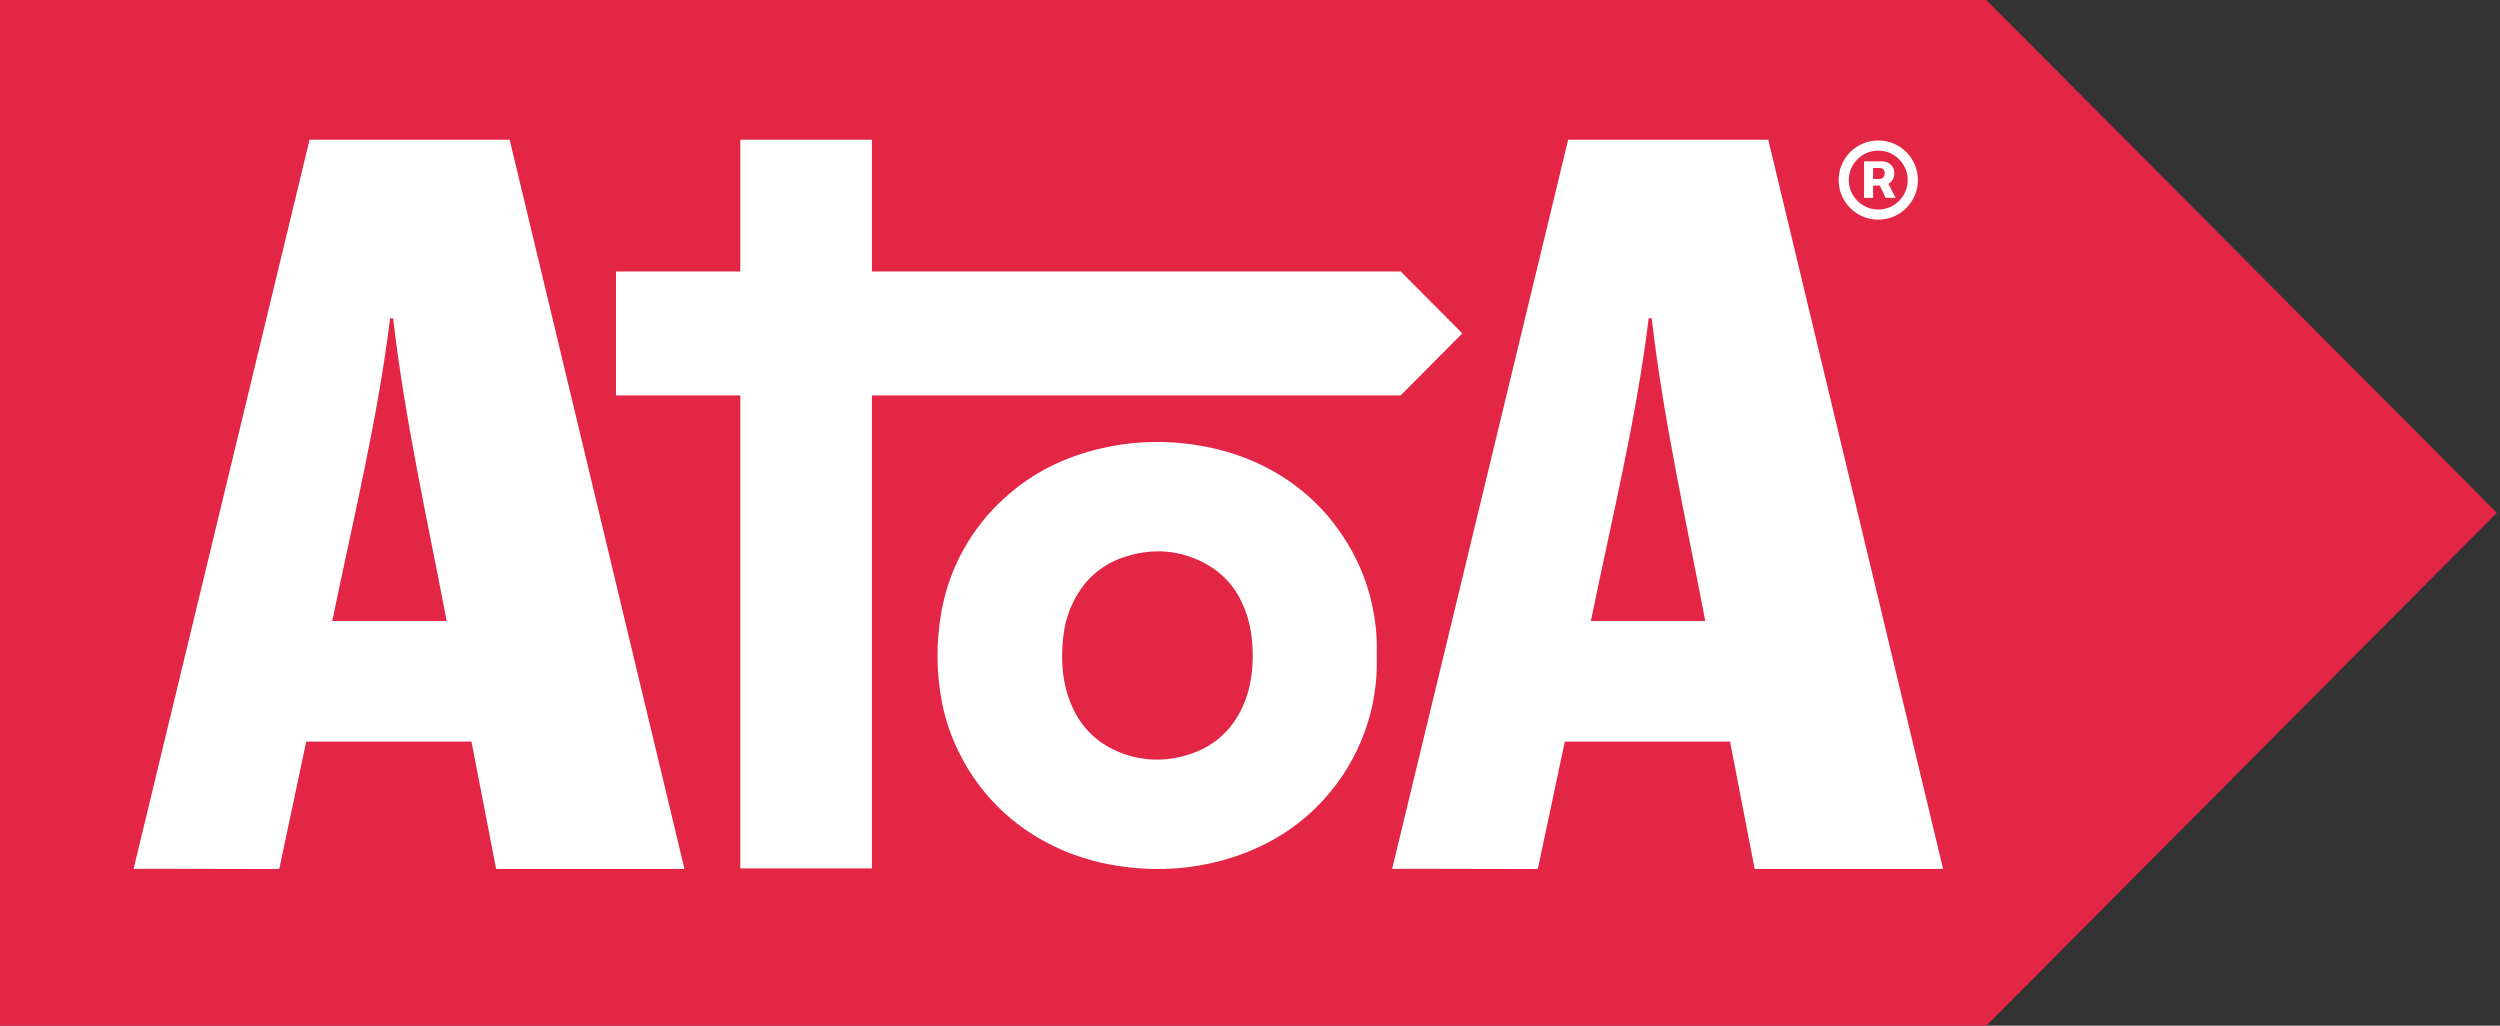 <svg width="78" height="32" viewBox="0 0 78 32" fill="none" xmlns="http://www.w3.org/2000/svg">
<rect x="0" y="0" width="78" height="32" fill="#333333" stroke="none"/>
<path d="M0 0V32H61.975L77.901 16L61.975 0H0Z" fill="#E42646"/>
<path d="M42.955 20.455C43.012 22.105 42.421 23.712 41.31 24.934C40.538 25.791 39.593 26.373 38.501 26.734C37.553 27.046 36.553 27.168 35.559 27.092C34.282 27.001 33.091 26.634 32.026 25.907C31.158 25.316 30.453 24.516 29.975 23.58C29.701 23.061 29.505 22.505 29.392 21.928C29.211 21 29.203 20.046 29.368 19.114C29.605 17.737 30.299 16.479 31.337 15.543C32.194 14.754 33.208 14.259 34.34 13.993C35.221 13.786 36.132 13.736 37.031 13.845C38.171 13.98 39.23 14.342 40.185 14.986C40.798 15.4 41.331 15.922 41.759 16.526C42.179 17.106 42.498 17.753 42.7 18.439C42.844 18.938 42.93 19.452 42.954 19.97C42.962 20.132 42.955 20.294 42.955 20.455ZM39.086 20.458C39.084 19.88 38.998 19.325 38.75 18.803C38.532 18.32 38.171 17.915 37.716 17.644C36.843 17.136 35.926 17.074 34.981 17.413C34.478 17.592 34.044 17.922 33.737 18.359C33.422 18.807 33.227 19.33 33.173 19.876C33.088 20.641 33.144 21.388 33.476 22.098C33.729 22.656 34.169 23.109 34.72 23.376C35.417 23.722 36.218 23.794 36.965 23.578C37.818 23.346 38.43 22.821 38.79 22.007C39.008 21.511 39.083 20.988 39.086 20.458Z" fill="white"/>
<path d="M27.204 4.359H23.098V27.094H27.204V4.359Z" fill="white"/>
<path d="M43.701 12.336L45.625 10.402L43.701 8.469H19.219V12.336H43.701Z" fill="white"/>
<path d="M15.901 4.359H9.659C9.659 4.359 4.227 26.859 4.168 27.109C4.168 27.098 8.724 27.121 8.713 27.109C8.993 25.781 9.273 24.462 9.554 23.139H14.71C14.967 24.464 15.223 25.788 15.479 27.11H21.355C19.537 19.525 17.719 11.941 15.901 4.359ZM10.367 19.375C11.011 16.229 11.78 13.116 12.171 9.93C12.202 9.93 12.234 9.931 12.266 9.931C12.633 13.109 13.338 16.226 13.936 19.375L10.367 19.375Z" fill="white"/>
<path d="M55.17 4.359H48.927C48.927 4.359 43.494 26.859 43.435 27.109C43.435 27.098 47.992 27.121 47.981 27.109C48.262 25.781 48.542 24.462 48.822 23.139H53.978C54.235 24.464 54.491 25.788 54.746 27.11H60.624C58.805 19.525 56.986 11.941 55.17 4.359ZM49.635 19.375C50.278 16.228 51.049 13.116 51.439 9.93C51.47 9.93 51.501 9.931 51.533 9.931C51.901 13.109 52.606 16.226 53.204 19.375L49.635 19.375Z" fill="white"/>
<path d="M58.159 6.174V5.034H58.722C58.786 5.034 58.847 5.049 58.905 5.078C58.963 5.105 59.011 5.147 59.047 5.203C59.084 5.258 59.102 5.327 59.102 5.408C59.102 5.489 59.083 5.559 59.045 5.616C59.007 5.673 58.958 5.716 58.897 5.746C58.837 5.776 58.775 5.791 58.709 5.791H58.315V5.585H58.641C58.681 5.585 58.718 5.571 58.752 5.541C58.786 5.511 58.803 5.467 58.803 5.408C58.803 5.346 58.786 5.303 58.752 5.278C58.718 5.254 58.682 5.241 58.645 5.241H58.44V6.174H58.159ZM58.874 5.644L59.142 6.174H58.834L58.579 5.644H58.874ZM58.602 6.853C58.431 6.853 58.271 6.821 58.122 6.757C57.973 6.693 57.842 6.605 57.728 6.492C57.615 6.379 57.527 6.247 57.463 6.098C57.399 5.949 57.367 5.789 57.367 5.618C57.367 5.447 57.399 5.287 57.463 5.138C57.527 4.989 57.615 4.857 57.728 4.744C57.842 4.631 57.973 4.542 58.122 4.479C58.271 4.415 58.431 4.383 58.602 4.383C58.773 4.383 58.933 4.415 59.082 4.479C59.231 4.542 59.363 4.631 59.476 4.744C59.589 4.857 59.678 4.989 59.741 5.138C59.805 5.287 59.837 5.447 59.837 5.618C59.837 5.789 59.805 5.949 59.741 6.098C59.678 6.247 59.589 6.379 59.476 6.492C59.363 6.605 59.231 6.693 59.082 6.757C58.933 6.821 58.773 6.853 58.602 6.853ZM58.602 6.537C58.771 6.537 58.925 6.495 59.064 6.413C59.203 6.331 59.313 6.22 59.395 6.081C59.479 5.941 59.521 5.787 59.521 5.618C59.521 5.449 59.479 5.295 59.395 5.156C59.313 5.016 59.203 4.905 59.064 4.823C58.925 4.74 58.771 4.699 58.602 4.699C58.432 4.699 58.278 4.74 58.139 4.823C58 4.905 57.889 5.016 57.806 5.156C57.723 5.295 57.682 5.449 57.682 5.618C57.682 5.787 57.723 5.941 57.806 6.08C57.889 6.218 58 6.33 58.139 6.413C58.278 6.495 58.432 6.537 58.602 6.537Z" fill="white"/>
</svg>
